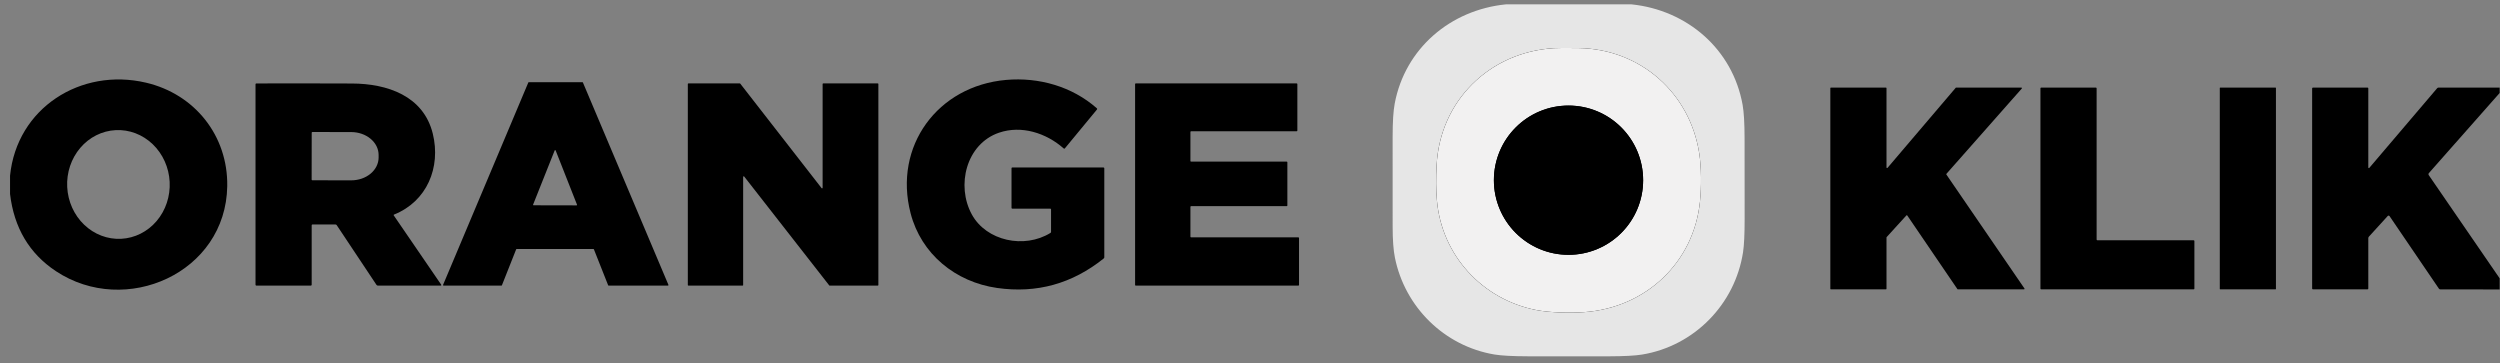 <svg width="227" height="33" viewBox="0 0 227 33" fill="none" xmlns="http://www.w3.org/2000/svg">
<rect x="0" y="0" width="227" height="33" fill="#808080" stroke="none"/>
<g clip-path="url(#clip0_3680_3555)">
<path d="M130.447 14.978C130.381 16.166 130.389 17.233 130.471 18.179C130.903 23.183 134.592 27.195 139.501 28.153C140.777 28.402 142.637 28.429 143.858 28.342C149.422 27.944 153.804 23.844 154.361 18.28C154.494 16.951 154.487 15.204 154.296 13.951C153.449 8.429 148.929 4.446 143.337 4.366C142.202 4.35 141.451 4.353 141.082 4.376C135.234 4.739 130.761 9.164 130.447 14.978Z" stroke="black" stroke-width="2.464"/>
<path d="M149.197 16.361C149.197 14.564 148.483 12.841 147.212 11.57C145.942 10.299 144.218 9.585 142.421 9.585C140.624 9.585 138.9 10.299 137.63 11.57C136.359 12.841 135.645 14.564 135.645 16.361C135.645 18.158 136.359 19.882 137.63 21.152C138.9 22.423 140.624 23.137 142.421 23.137C144.218 23.137 145.942 22.423 147.212 21.152C148.483 19.882 149.197 18.158 149.197 16.361Z" stroke="black" stroke-width="2.464"/>
<path d="M136.736 0.396H148.145C153.218 0.922 157.328 4.488 158.229 9.52C158.345 10.17 158.404 11.174 158.407 12.532C158.412 14.985 158.414 17.438 158.413 19.89C158.413 21.268 158.365 22.272 158.268 22.903C157.541 27.624 153.845 31.415 149.1 32.194C148.476 32.296 147.472 32.35 146.087 32.354C143.625 32.361 141.164 32.36 138.703 32.352C137.324 32.348 136.32 32.293 135.69 32.188C131.14 31.423 127.555 27.876 126.656 23.384C126.521 22.709 126.453 21.778 126.452 20.591C126.45 17.865 126.45 15.138 126.451 12.409C126.451 11.068 126.514 10.064 126.64 9.399C127.581 4.406 131.697 0.898 136.736 0.396ZM130.446 14.979C130.381 16.166 130.389 17.233 130.47 18.179C130.903 23.183 134.591 27.195 139.501 28.153C140.776 28.402 142.637 28.429 143.858 28.342C149.422 27.944 153.804 23.844 154.36 18.28C154.493 16.951 154.487 15.204 154.295 13.951C153.449 8.429 148.929 4.446 143.336 4.366C142.202 4.35 141.45 4.353 141.082 4.376C135.234 4.739 130.761 9.164 130.446 14.979Z" fill="#E6E6E6"/>
<path d="M130.447 14.978C130.761 9.164 135.234 4.739 141.082 4.376C141.451 4.353 142.202 4.35 143.337 4.366C148.929 4.446 153.449 8.429 154.296 13.951C154.487 15.204 154.494 16.951 154.361 18.28C153.804 23.844 149.422 27.944 143.858 28.342C142.637 28.429 140.777 28.402 139.501 28.153C134.592 27.195 130.903 23.183 130.471 18.179C130.389 17.233 130.381 16.166 130.447 14.978ZM149.197 16.361C149.197 14.564 148.483 12.841 147.212 11.57C145.942 10.299 144.218 9.585 142.421 9.585C140.624 9.585 138.9 10.299 137.63 11.57C136.359 12.841 135.645 14.564 135.645 16.361C135.645 18.158 136.359 19.882 137.63 21.152C138.9 22.423 140.624 23.137 142.421 23.137C144.218 23.137 145.942 22.423 147.212 21.152C148.483 19.882 149.197 18.158 149.197 16.361Z" fill="#F2F1F1"/>
<path d="M0.912 17.614V15.952C1.528 9.819 7.326 6.116 13.255 7.506C17.688 8.544 20.705 12.323 20.634 16.902C20.511 24.795 11.388 28.805 5.078 24.623C2.666 23.025 1.277 20.689 0.912 17.614ZM11.004 21.683C12.237 21.621 13.394 21.041 14.22 20.072C15.045 19.102 15.471 17.822 15.405 16.514C15.339 15.205 14.785 13.975 13.866 13.094C12.947 12.213 11.737 11.753 10.504 11.816C9.27 11.878 8.113 12.458 7.288 13.428C6.463 14.397 6.036 15.677 6.102 16.985C6.169 18.294 6.722 19.524 7.641 20.405C8.561 21.286 9.77 21.746 11.004 21.683Z" fill="black"/>
<path d="M95.359 18.945H91.921C91.871 18.945 91.846 18.92 91.846 18.87V15.281C91.846 15.23 91.871 15.205 91.921 15.205H100.195C100.215 15.205 100.234 15.213 100.248 15.227C100.263 15.242 100.271 15.261 100.271 15.281V23.359C100.271 23.403 100.254 23.438 100.221 23.465C97.356 25.765 94.128 26.659 90.536 26.147C86.756 25.608 83.642 23.071 82.682 19.362C81.102 13.262 85.147 7.801 91.349 7.257C94.332 6.995 97.342 7.852 99.583 9.824C99.629 9.864 99.633 9.908 99.594 9.955L96.688 13.473C96.656 13.512 96.622 13.514 96.585 13.481C94.989 12.063 92.734 11.356 90.707 12.05C87.733 13.068 86.799 16.849 88.246 19.48C89.567 21.88 93.003 22.617 95.38 21.15C95.417 21.128 95.435 21.095 95.435 21.052V19.021C95.435 18.971 95.41 18.945 95.359 18.945Z" fill="black"/>
<path d="M45.526 25.934H40.283C40.274 25.935 40.266 25.933 40.258 25.928C40.25 25.924 40.243 25.919 40.238 25.911C40.233 25.904 40.23 25.895 40.229 25.886C40.228 25.877 40.23 25.869 40.233 25.86L47.971 7.492C47.975 7.483 47.981 7.475 47.99 7.469C47.999 7.464 48.009 7.461 48.019 7.461H52.88C52.891 7.461 52.901 7.464 52.909 7.469C52.918 7.475 52.925 7.483 52.929 7.492L60.691 25.86C60.695 25.868 60.696 25.877 60.696 25.886C60.695 25.895 60.692 25.903 60.687 25.91C60.682 25.918 60.676 25.924 60.668 25.928C60.66 25.932 60.652 25.934 60.643 25.934H55.269C55.259 25.934 55.248 25.931 55.239 25.925C55.23 25.92 55.224 25.911 55.219 25.901L53.928 22.643C53.923 22.633 53.917 22.625 53.908 22.619C53.899 22.613 53.888 22.61 53.878 22.61H46.916C46.905 22.61 46.895 22.613 46.886 22.619C46.877 22.625 46.87 22.633 46.866 22.643L45.575 25.901C45.571 25.911 45.565 25.92 45.556 25.925C45.547 25.931 45.536 25.934 45.526 25.934ZM48.406 18.577C48.403 18.584 48.402 18.591 48.403 18.599C48.404 18.606 48.407 18.614 48.411 18.62C48.415 18.626 48.421 18.631 48.428 18.635C48.434 18.638 48.442 18.64 48.45 18.64L52.348 18.648C52.356 18.648 52.364 18.646 52.371 18.642C52.378 18.639 52.383 18.633 52.388 18.627C52.392 18.62 52.395 18.613 52.396 18.605C52.396 18.598 52.395 18.59 52.392 18.583L50.452 13.661C50.449 13.652 50.443 13.644 50.435 13.639C50.427 13.633 50.417 13.63 50.408 13.63C50.398 13.63 50.389 13.633 50.381 13.639C50.373 13.644 50.367 13.652 50.364 13.661L48.406 18.577Z" fill="black"/>
<path d="M35.751 19.556L40.06 25.848C40.065 25.856 40.069 25.866 40.07 25.876C40.07 25.886 40.068 25.896 40.064 25.905C40.059 25.913 40.053 25.921 40.044 25.926C40.035 25.931 40.026 25.934 40.016 25.934H34.322C34.26 25.934 34.212 25.909 34.178 25.857L30.576 20.446C30.546 20.402 30.506 20.381 30.453 20.381H28.377C28.326 20.381 28.301 20.406 28.301 20.456V25.859C28.301 25.879 28.293 25.898 28.279 25.912C28.265 25.926 28.246 25.934 28.226 25.934H23.296C23.233 25.934 23.201 25.903 23.201 25.839V7.646C23.201 7.628 23.209 7.61 23.221 7.597C23.235 7.584 23.252 7.577 23.271 7.577C26.164 7.569 29.062 7.571 31.966 7.583C35.154 7.595 38.453 8.695 39.298 12.14C40.047 15.201 38.769 18.291 35.772 19.486C35.766 19.489 35.76 19.493 35.755 19.498C35.751 19.503 35.747 19.509 35.745 19.516C35.743 19.523 35.743 19.53 35.744 19.537C35.745 19.543 35.747 19.55 35.751 19.556ZM28.303 12.054L28.297 16.298C28.297 16.307 28.298 16.316 28.302 16.324C28.305 16.333 28.31 16.341 28.316 16.347C28.322 16.354 28.33 16.359 28.338 16.363C28.347 16.366 28.356 16.369 28.365 16.369L31.889 16.375C32.215 16.375 32.538 16.322 32.84 16.219C33.142 16.115 33.416 15.963 33.647 15.771C33.878 15.578 34.062 15.35 34.187 15.098C34.312 14.847 34.377 14.577 34.378 14.305V14.072C34.379 13.522 34.118 12.993 33.653 12.604C33.188 12.214 32.557 11.994 31.898 11.992L28.374 11.986C28.365 11.986 28.356 11.988 28.347 11.991C28.339 11.994 28.331 11.999 28.324 12.006C28.318 12.012 28.312 12.02 28.309 12.028C28.305 12.036 28.303 12.045 28.303 12.054Z" fill="black"/>
<path d="M74.694 17.047V7.627C74.694 7.613 74.7 7.599 74.709 7.589C74.719 7.579 74.733 7.574 74.747 7.574H79.703C79.717 7.574 79.731 7.579 79.741 7.589C79.751 7.599 79.756 7.613 79.756 7.627V25.881C79.756 25.895 79.751 25.909 79.741 25.919C79.731 25.929 79.717 25.934 79.703 25.934H75.336C75.328 25.934 75.32 25.933 75.313 25.93C75.305 25.926 75.299 25.921 75.294 25.915L67.573 16.029C67.567 16.02 67.557 16.013 67.546 16.01C67.536 16.007 67.524 16.007 67.514 16.011C67.503 16.014 67.494 16.021 67.487 16.03C67.481 16.04 67.478 16.051 67.478 16.062V25.881C67.478 25.895 67.473 25.909 67.463 25.919C67.453 25.929 67.439 25.934 67.425 25.934H62.507C62.492 25.934 62.479 25.929 62.469 25.919C62.459 25.909 62.454 25.895 62.454 25.881V7.627C62.454 7.613 62.459 7.599 62.469 7.589C62.479 7.579 62.492 7.574 62.507 7.574H67.173C67.181 7.574 67.189 7.575 67.196 7.579C67.204 7.582 67.21 7.587 67.215 7.594L74.599 17.081C74.606 17.09 74.615 17.096 74.626 17.099C74.636 17.103 74.648 17.102 74.659 17.099C74.669 17.095 74.678 17.088 74.685 17.079C74.691 17.07 74.694 17.058 74.694 17.047Z" fill="black"/>
<path d="M108.149 21.552H117.892C117.907 21.552 117.922 21.558 117.933 21.569C117.945 21.58 117.951 21.595 117.951 21.611V25.875C117.951 25.891 117.945 25.906 117.933 25.917C117.922 25.928 117.907 25.934 117.892 25.934H103.125C103.109 25.934 103.094 25.928 103.083 25.917C103.072 25.906 103.066 25.891 103.066 25.875V7.633C103.066 7.617 103.072 7.602 103.083 7.591C103.094 7.58 103.109 7.574 103.125 7.574H117.741C117.756 7.574 117.771 7.58 117.782 7.591C117.793 7.602 117.8 7.617 117.8 7.633V11.86C117.8 11.875 117.793 11.89 117.782 11.901C117.771 11.912 117.756 11.918 117.741 11.918H108.149C108.134 11.918 108.119 11.925 108.108 11.936C108.097 11.947 108.09 11.962 108.09 11.977V14.617C108.09 14.633 108.097 14.648 108.108 14.659C108.119 14.67 108.134 14.676 108.149 14.676H116.834C116.85 14.676 116.865 14.682 116.876 14.694C116.887 14.705 116.893 14.72 116.893 14.735V18.66C116.893 18.675 116.887 18.69 116.876 18.701C116.865 18.712 116.85 18.719 116.834 18.719H108.149C108.134 18.719 108.119 18.725 108.108 18.736C108.097 18.747 108.09 18.762 108.09 18.777V21.493C108.09 21.509 108.097 21.524 108.108 21.535C108.119 21.546 108.134 21.552 108.149 21.552Z" fill="black"/>
<path d="M177.62 7.952H183.536C183.546 7.951 183.556 7.954 183.565 7.96C183.573 7.965 183.58 7.973 183.585 7.982C183.589 7.991 183.591 8.002 183.589 8.012C183.588 8.022 183.583 8.031 183.577 8.039L176.736 15.784C176.728 15.793 176.723 15.804 176.722 15.816C176.721 15.827 176.724 15.839 176.731 15.849L183.818 26.191C183.824 26.199 183.827 26.208 183.828 26.218C183.828 26.227 183.826 26.237 183.822 26.245C183.818 26.254 183.811 26.261 183.803 26.266C183.795 26.271 183.786 26.274 183.776 26.274H177.777C177.768 26.274 177.76 26.272 177.752 26.268C177.744 26.264 177.738 26.259 177.733 26.252L173.181 19.568C173.177 19.561 173.171 19.555 173.164 19.552C173.157 19.547 173.149 19.545 173.141 19.544C173.133 19.544 173.125 19.545 173.118 19.548C173.11 19.551 173.104 19.556 173.098 19.562L171.308 21.529C171.299 21.539 171.294 21.552 171.294 21.566V26.221C171.294 26.235 171.288 26.249 171.278 26.259C171.269 26.269 171.255 26.274 171.241 26.274H166.247C166.233 26.274 166.219 26.269 166.209 26.259C166.199 26.249 166.194 26.235 166.194 26.221V8.004C166.194 7.99 166.199 7.977 166.209 7.967C166.219 7.957 166.233 7.952 166.247 7.952H171.241C171.255 7.952 171.269 7.957 171.278 7.967C171.288 7.977 171.294 7.99 171.294 8.004V15.205C171.294 15.216 171.297 15.227 171.303 15.236C171.309 15.245 171.318 15.252 171.328 15.256C171.339 15.26 171.35 15.26 171.361 15.257C171.371 15.254 171.381 15.248 171.388 15.24L177.58 7.97C177.585 7.964 177.591 7.96 177.598 7.956C177.605 7.953 177.612 7.952 177.62 7.952Z" fill="black"/>
<path d="M199.251 21.883V26.208C199.251 26.226 199.244 26.242 199.231 26.255C199.219 26.267 199.202 26.274 199.184 26.274H185.339C185.321 26.274 185.304 26.267 185.292 26.255C185.279 26.242 185.272 26.226 185.272 26.208V8.018C185.272 8.001 185.279 7.984 185.292 7.971C185.304 7.959 185.321 7.952 185.339 7.952H190.306C190.324 7.952 190.341 7.959 190.353 7.971C190.366 7.984 190.373 8.001 190.373 8.018V21.75C190.373 21.768 190.38 21.785 190.392 21.797C190.405 21.809 190.421 21.817 190.439 21.817H199.184C199.202 21.817 199.219 21.823 199.231 21.836C199.244 21.848 199.251 21.865 199.251 21.883Z" fill="black"/>
<path d="M206.616 7.953H201.596C201.574 7.953 201.557 7.971 201.557 7.992V26.235C201.557 26.257 201.574 26.274 201.596 26.274H206.616C206.638 26.274 206.655 26.257 206.655 26.235V7.992C206.655 7.971 206.638 7.953 206.616 7.953Z" fill="black"/>
<path d="M227.585 26.17V26.283L221.579 26.276C221.525 26.276 221.483 26.254 221.452 26.209L216.97 19.622C216.961 19.609 216.949 19.599 216.935 19.591C216.922 19.583 216.906 19.578 216.89 19.578C216.875 19.576 216.859 19.579 216.844 19.585C216.829 19.591 216.816 19.6 216.806 19.612L215.095 21.489C215.06 21.528 215.042 21.574 215.042 21.626V26.199C215.042 26.249 215.017 26.274 214.966 26.274H210.037C209.974 26.274 209.942 26.243 209.942 26.179V8.027C209.942 8.007 209.95 7.988 209.964 7.974C209.978 7.96 209.997 7.952 210.017 7.952H214.966C215.017 7.952 215.042 7.977 215.042 8.027V15.211C215.042 15.222 215.045 15.232 215.051 15.241C215.057 15.249 215.066 15.256 215.076 15.26C215.086 15.263 215.096 15.264 215.107 15.261C215.117 15.258 215.126 15.252 215.133 15.245L221.292 8.012C221.326 7.972 221.37 7.952 221.422 7.952H227.314C227.322 7.952 227.329 7.954 227.335 7.959C227.342 7.963 227.347 7.969 227.35 7.976C227.353 7.982 227.354 7.99 227.353 7.998C227.352 8.005 227.349 8.012 227.344 8.018L220.541 15.719C220.519 15.744 220.506 15.775 220.504 15.809C220.502 15.842 220.512 15.875 220.531 15.902L227.585 26.17Z" fill="black"/>
<path d="M142.421 23.137C146.163 23.137 149.197 20.104 149.197 16.361C149.197 12.619 146.163 9.585 142.421 9.585C138.678 9.585 135.645 12.619 135.645 16.361C135.645 20.104 138.678 23.137 142.421 23.137Z" fill="black"/>
</g>
<defs>
<clipPath id="clip0_3680_3555">
<rect width="226.673" height="32.036" fill="white" transform="translate(0.296 0.396)"/>
</clipPath>
</defs>
</svg>
